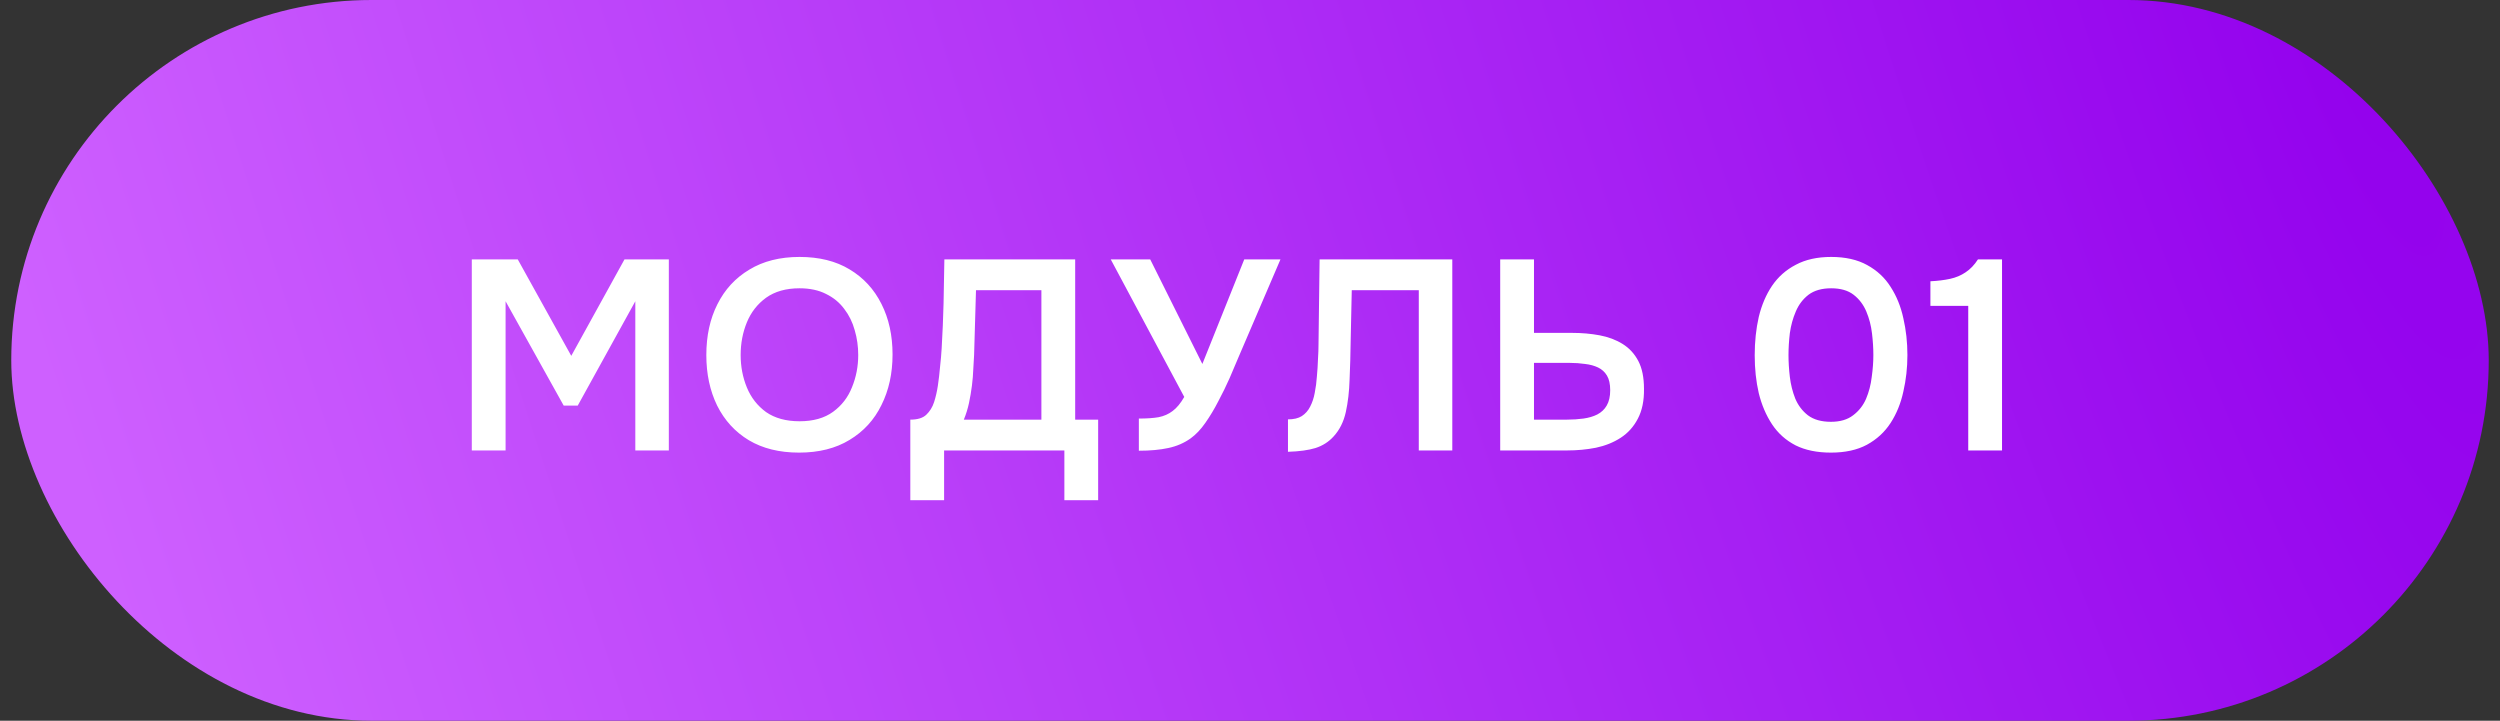 <?xml version="1.0" encoding="UTF-8"?> <svg xmlns="http://www.w3.org/2000/svg" width="111" height="32" viewBox="0 0 111 32" fill="none"><rect x="0" y="0" width="111" height="32" fill="#333333" stroke="none"/><rect x="0.5" width="110" height="32" rx="16" fill="url(#paint0_radial_1426_97254)"></rect><path d="M20.948 20V11.516H22.988L25.364 15.8L27.728 11.516H29.696V20H28.208V13.376L25.652 18.008H25.028L22.448 13.376V20H20.948ZM35.477 20.096C34.605 20.096 33.861 19.912 33.245 19.544C32.637 19.176 32.169 18.664 31.841 18.008C31.521 17.352 31.361 16.604 31.361 15.764C31.361 14.908 31.525 14.156 31.853 13.508C32.181 12.852 32.653 12.34 33.269 11.972C33.885 11.596 34.629 11.408 35.501 11.408C36.373 11.408 37.113 11.592 37.721 11.96C38.337 12.328 38.809 12.84 39.137 13.496C39.465 14.144 39.629 14.892 39.629 15.74C39.629 16.58 39.465 17.328 39.137 17.984C38.817 18.64 38.345 19.156 37.721 19.532C37.105 19.908 36.357 20.096 35.477 20.096ZM35.501 18.704C36.109 18.704 36.605 18.564 36.989 18.284C37.373 18.004 37.653 17.64 37.829 17.192C38.013 16.744 38.105 16.268 38.105 15.764C38.105 15.38 38.053 15.012 37.949 14.66C37.853 14.308 37.697 13.992 37.481 13.712C37.273 13.432 37.005 13.212 36.677 13.052C36.349 12.884 35.957 12.8 35.501 12.8C34.901 12.8 34.405 12.94 34.013 13.22C33.629 13.5 33.345 13.864 33.161 14.312C32.977 14.76 32.885 15.244 32.885 15.764C32.885 16.276 32.977 16.756 33.161 17.204C33.345 17.652 33.629 18.016 34.013 18.296C34.405 18.568 34.901 18.704 35.501 18.704ZM40.418 22.208V18.632C40.738 18.632 40.974 18.56 41.126 18.416C41.286 18.264 41.402 18.076 41.474 17.852C41.546 17.628 41.602 17.384 41.642 17.12C41.682 16.848 41.714 16.572 41.738 16.292C41.77 16.012 41.794 15.736 41.81 15.464C41.85 14.784 41.878 14.12 41.894 13.472C41.91 12.816 41.922 12.164 41.93 11.516H47.738V18.632H48.758V22.208H47.258V20H41.918V22.208H40.418ZM42.794 18.632H46.238V12.884H43.334L43.25 15.764C43.242 15.94 43.23 16.148 43.214 16.388C43.206 16.62 43.186 16.864 43.154 17.12C43.122 17.376 43.078 17.636 43.022 17.9C42.966 18.156 42.89 18.4 42.794 18.632ZM50.565 20.012V18.584C50.917 18.584 51.209 18.564 51.441 18.524C51.681 18.476 51.889 18.384 52.065 18.248C52.249 18.112 52.421 17.904 52.581 17.624L49.317 11.516H51.069L53.385 16.16L55.245 11.516H56.853L55.005 15.824C54.885 16.112 54.749 16.432 54.597 16.784C54.445 17.128 54.277 17.472 54.093 17.816C53.917 18.16 53.725 18.48 53.517 18.776C53.317 19.064 53.101 19.292 52.869 19.46C52.581 19.668 52.249 19.812 51.873 19.892C51.505 19.972 51.069 20.012 50.565 20.012ZM57.186 20.06V18.62C57.442 18.62 57.646 18.572 57.798 18.476C57.958 18.372 58.082 18.232 58.17 18.056C58.266 17.872 58.334 17.668 58.374 17.444C58.422 17.204 58.454 16.96 58.47 16.712C58.494 16.456 58.51 16.204 58.518 15.956C58.534 15.708 58.542 15.484 58.542 15.284L58.59 11.516H64.482V20H62.994V12.884H60.018L59.97 15.128C59.962 15.728 59.946 16.3 59.922 16.844C59.906 17.38 59.85 17.864 59.754 18.296C59.658 18.728 59.478 19.088 59.214 19.376C58.998 19.616 58.73 19.788 58.41 19.892C58.098 19.988 57.69 20.044 57.186 20.06ZM66.609 20V11.516H68.109V14.78H69.801C70.233 14.78 70.641 14.816 71.025 14.888C71.409 14.96 71.749 15.088 72.045 15.272C72.341 15.456 72.573 15.708 72.741 16.028C72.909 16.348 72.993 16.76 72.993 17.264C73.001 17.792 72.909 18.236 72.717 18.596C72.533 18.948 72.281 19.228 71.961 19.436C71.641 19.644 71.273 19.792 70.857 19.88C70.449 19.96 70.021 20 69.573 20H66.609ZM68.109 18.632H69.573C69.829 18.632 70.073 18.616 70.305 18.584C70.537 18.552 70.741 18.492 70.917 18.404C71.101 18.308 71.241 18.176 71.337 18.008C71.441 17.832 71.493 17.604 71.493 17.324C71.493 17.052 71.445 16.836 71.349 16.676C71.253 16.516 71.121 16.396 70.953 16.316C70.785 16.236 70.593 16.184 70.377 16.16C70.161 16.128 69.933 16.112 69.693 16.112H68.109V18.632ZM81.293 20.096C80.677 20.096 80.153 19.988 79.721 19.772C79.289 19.548 78.941 19.236 78.677 18.836C78.413 18.436 78.217 17.976 78.089 17.456C77.969 16.936 77.909 16.376 77.909 15.776C77.909 15.168 77.969 14.6 78.089 14.072C78.217 13.544 78.413 13.084 78.677 12.692C78.949 12.292 79.301 11.98 79.733 11.756C80.165 11.524 80.689 11.408 81.305 11.408C81.937 11.408 82.469 11.528 82.901 11.768C83.341 12.008 83.689 12.332 83.945 12.74C84.209 13.148 84.397 13.612 84.509 14.132C84.629 14.652 84.689 15.196 84.689 15.764C84.689 16.324 84.629 16.864 84.509 17.384C84.397 17.904 84.209 18.368 83.945 18.776C83.681 19.184 83.329 19.508 82.889 19.748C82.457 19.98 81.925 20.096 81.293 20.096ZM81.293 18.728C81.701 18.728 82.029 18.632 82.277 18.44C82.533 18.248 82.725 18.004 82.853 17.708C82.981 17.404 83.065 17.08 83.105 16.736C83.153 16.392 83.177 16.068 83.177 15.764C83.177 15.46 83.157 15.14 83.117 14.804C83.077 14.46 82.993 14.136 82.865 13.832C82.737 13.528 82.549 13.28 82.301 13.088C82.053 12.896 81.721 12.8 81.305 12.8C80.889 12.8 80.553 12.896 80.297 13.088C80.049 13.28 79.861 13.528 79.733 13.832C79.605 14.128 79.517 14.448 79.469 14.792C79.429 15.136 79.409 15.46 79.409 15.764C79.409 16.068 79.429 16.392 79.469 16.736C79.509 17.072 79.589 17.392 79.709 17.696C79.837 18 80.025 18.248 80.273 18.44C80.529 18.632 80.869 18.728 81.293 18.728ZM87.39 20V13.58H85.71V12.488C86.038 12.472 86.33 12.436 86.586 12.38C86.842 12.324 87.07 12.228 87.27 12.092C87.478 11.956 87.662 11.764 87.822 11.516H88.89V20H87.39Z" fill="white"></path><defs><radialGradient id="paint0_radial_1426_97254" cx="0" cy="0" r="1" gradientUnits="userSpaceOnUse" gradientTransform="translate(103.096) rotate(161.419) scale(100.427 462.366)"><stop stop-color="#9301ED"></stop><stop offset="1" stop-color="#CE60FF"></stop></radialGradient></defs></svg> 